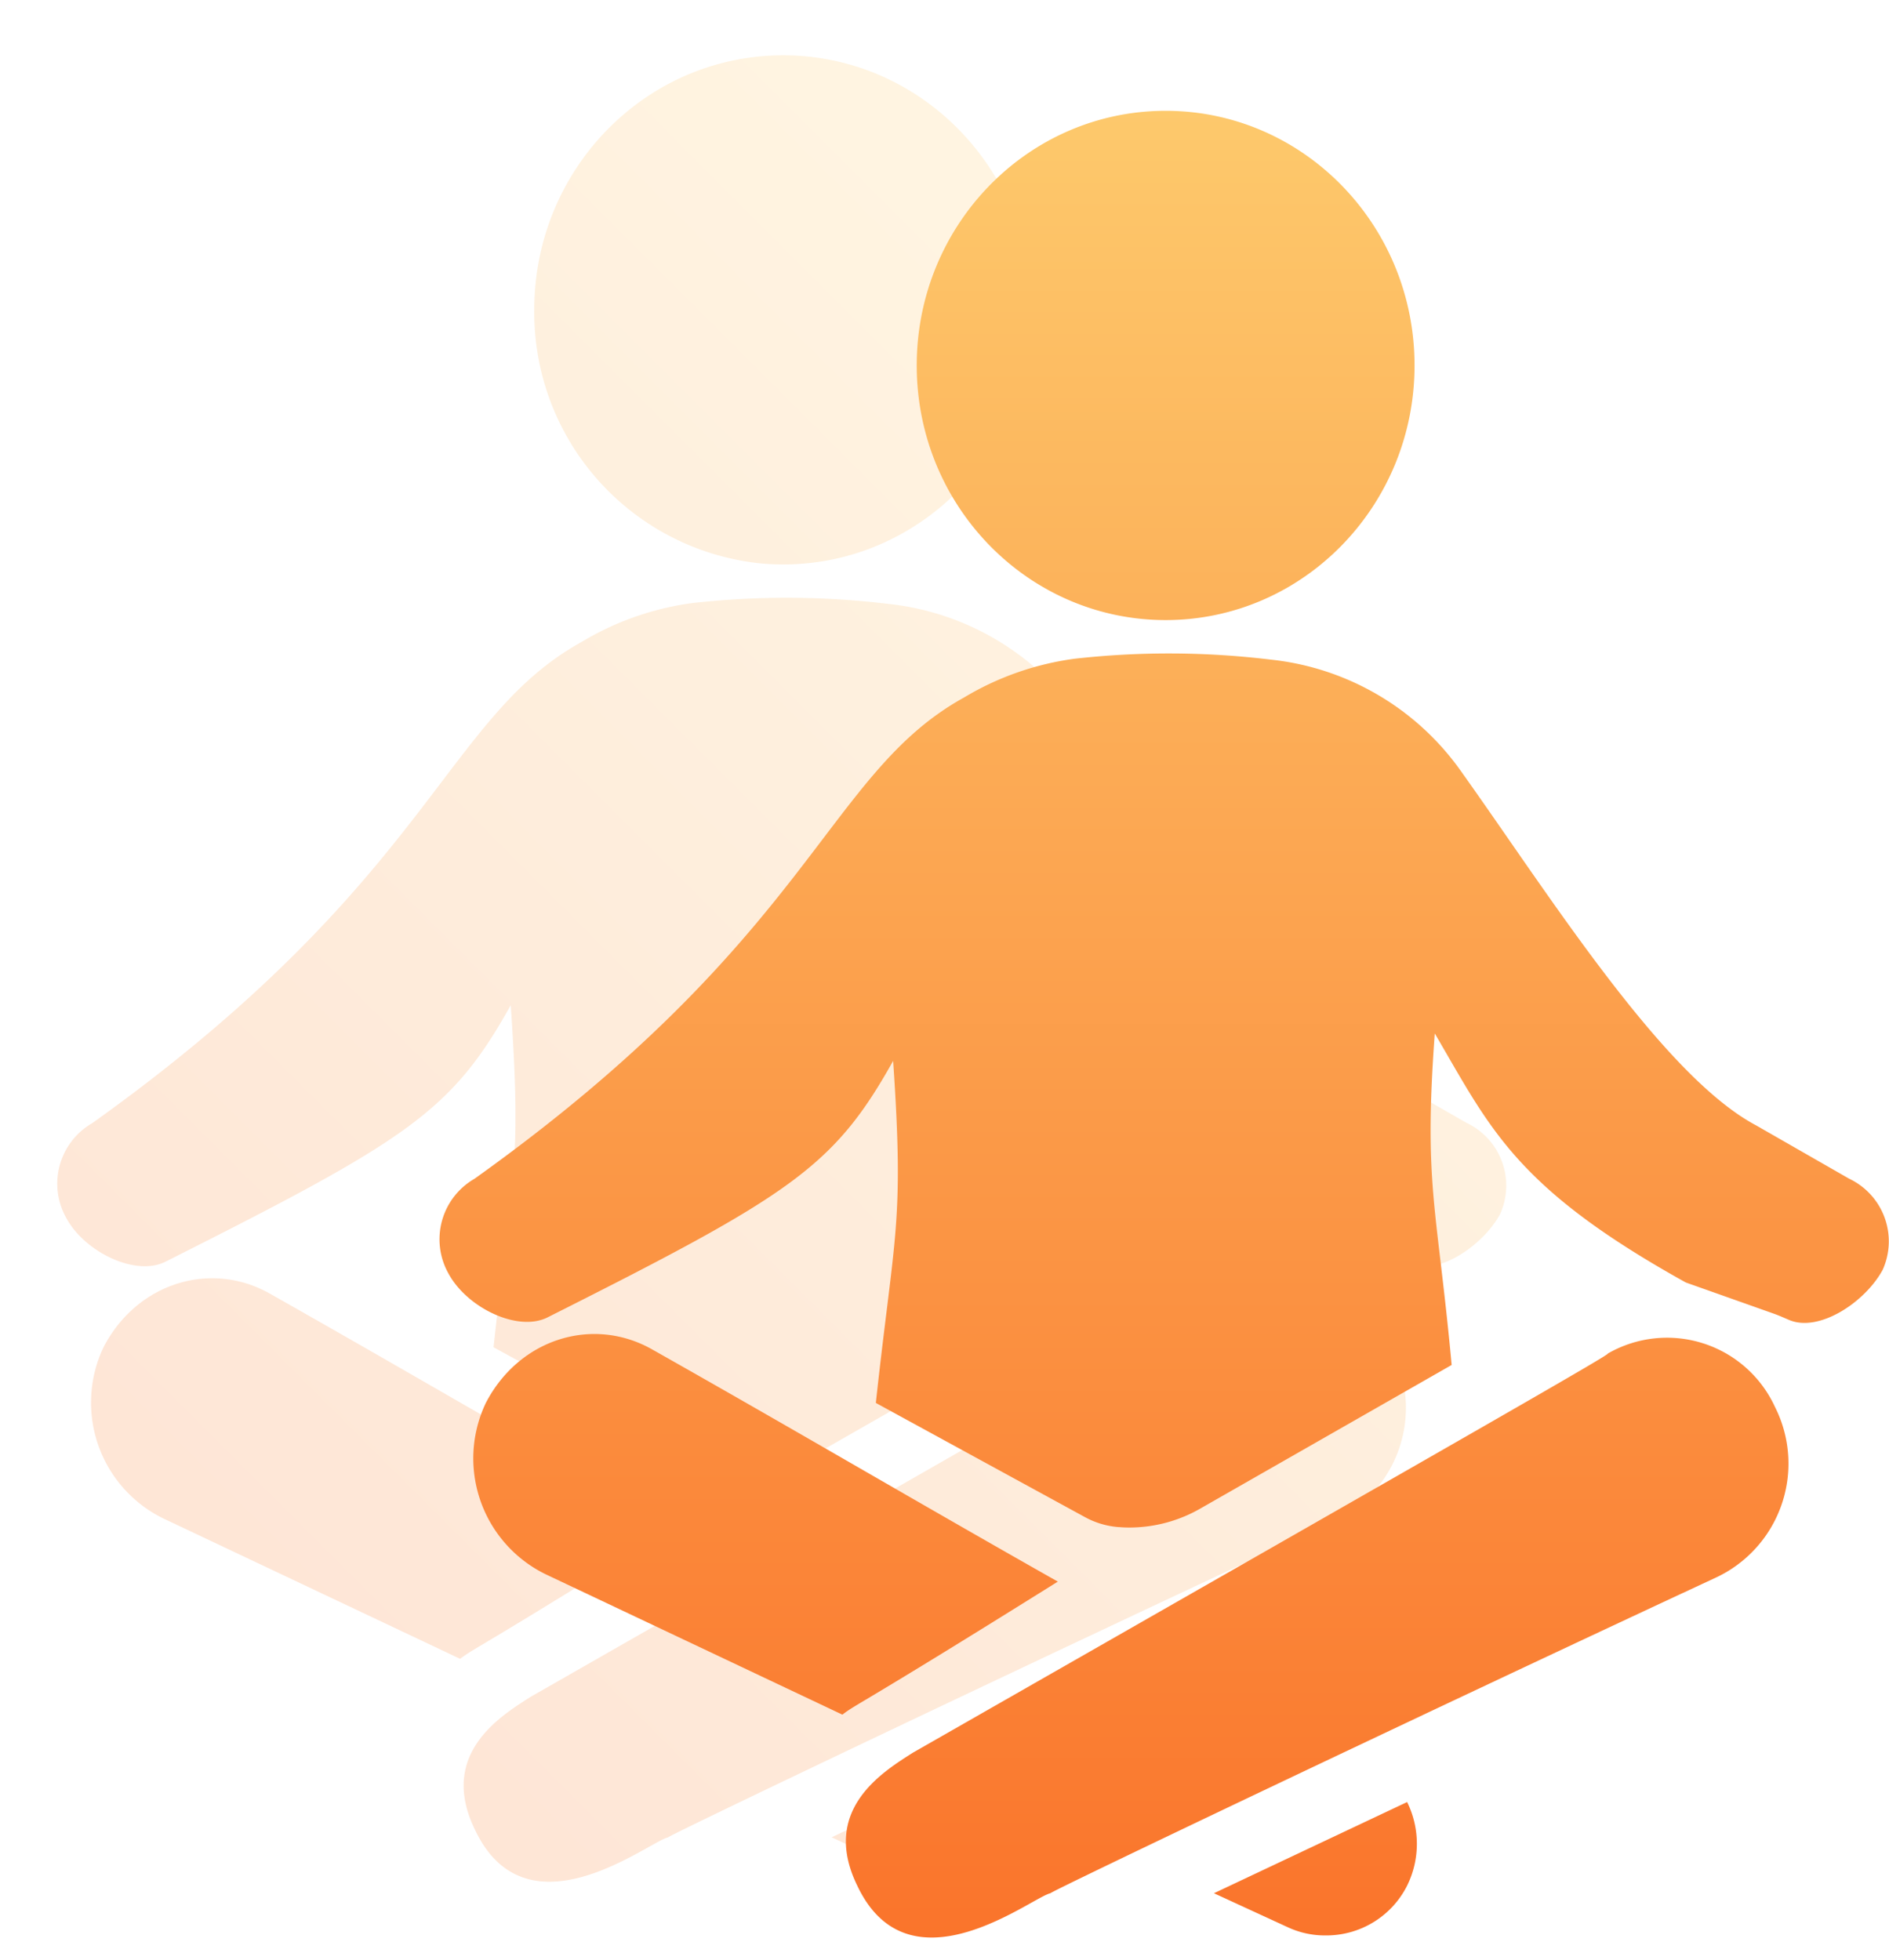 <svg xmlns="http://www.w3.org/2000/svg" xmlns:xlink="http://www.w3.org/1999/xlink" width="174.794" height="181.401" viewBox="0 0 174.794 181.401">
  <defs>
    <linearGradient id="linear-gradient" x1="0.632" y1="0.117" x2="0.037" y2="0.997" gradientUnits="objectBoundingBox">
      <stop offset="0" stop-color="#fdc96c"/>
      <stop offset="1" stop-color="#fa742b"/>
    </linearGradient>
    <linearGradient id="linear-gradient-2" x1="0.5" y1="0" x2="0.5" y2="1" xlink:href="#linear-gradient"/>
  </defs>
  <g id="Groupe_5524" data-name="Groupe 5524" transform="translate(-816.743 -3997.035)">
    <path id="Union_15" data-name="Union 15" d="M43.734,166.18c-4.036-6.708,1.478-10.722,4.064-12.712,50.1-34.743,61.164-42.417,60.822-42.386a10.988,10.988,0,0,1,15.838,3.555,11.646,11.646,0,0,1-4.1,16.243c-25.3,14.568-59.1,34.471-58.757,34.439-1.141.34-6.325,5.081-11.316,5.081C47.905,170.4,45.568,169.322,43.734,166.18Zm40.063.378L76.672,164l17.071-9.966a8.742,8.742,0,0,1,.677,7.707,8.411,8.411,0,0,1-7.888,5.285A8,8,0,0,1,83.8,166.558ZM12.451,139.969a11.938,11.938,0,0,1-6.858-15.284c2.562-6.228,9.229-8.926,14.981-6.256,13.656,6.222,25.542,11.887,39.2,18.107-17.479,13.179-17.51,12.827-18.788,14ZM64.8,131.018a7.732,7.732,0,0,1-3.064-.657l-20.181-8.822c.334-15.916,1.18-16.7-1.168-31.676-4.617,10.291-8.376,13.215-29.761,26.424-2.617,1.637-7.508-.211-9.5-3.217A6.466,6.466,0,0,1,2.762,104.1c29.306-25.057,29.072-40.134,41.245-48.31a26.767,26.767,0,0,1,9.887-4.469,78.353,78.353,0,0,1,18.1-1.5A24.747,24.747,0,0,1,90.414,58.6c9.072,10.619,21.032,26.448,30.064,30.26l8.994,4.157a6.425,6.425,0,0,1,3.816,8.14c-1.359,3.12-5.351,6.3-8.224,5.364-.483-.152-.961-.326-1.449-.452l-8.375-2.166C98.723,96.521,96,91.281,90.1,82.973c.2,14.1,1.575,15.823,4.232,30.418l-22,15.251a13.088,13.088,0,0,1-7.381,2.376ZM36.955,25.565C35.819,12.6,45.173,1.2,57.845.088s23.865,8.5,25,21.462S74.621,45.923,61.951,47.032c-.668.057-1.334.085-1.991.085A23.353,23.353,0,0,1,36.955,25.565Z" transform="matrix(0.996, 0.087, -0.087, 0.996, 831.596, 3997.034)" opacity="0.204" fill="url(#linear-gradient)"/>
    <path id="Union_14" data-name="Union 14" d="M38.641,164.232c-3.437-7.035,2.407-10.551,5.159-12.31C96.739,121.68,108.427,115,108.084,115a10.988,10.988,0,0,1,15.468,4.922,11.643,11.643,0,0,1-5.5,15.825c-26.471,12.307-61.878,29.188-61.532,29.188-1.107.227-6.214,4.1-10.993,4.1C42.889,169.038,40.353,167.857,38.641,164.232ZM78.519,168.1l-6.875-3.164,17.877-8.439a8.75,8.75,0,0,1,0,7.735,8.367,8.367,0,0,1-7.572,4.608A8.123,8.123,0,0,1,78.519,168.1Zm-68.753-32.7a11.934,11.934,0,0,1-5.5-15.824c3.093-5.979,9.968-8.089,15.467-4.922C32.8,122.03,44.14,128.712,57.2,136.1c-18.563,11.606-18.563,11.256-19.937,12.31Zm53.077-4.341c-.051-.006-.1-.009-.149-.014a7.728,7.728,0,0,1-3-.922L40.36,119.566c1.72-15.824,2.632-16.529,1.6-31.651-5.5,9.846-9.5,12.431-31.954,23.723-2.752,1.407-7.46-.863-9.18-4.026a6.462,6.462,0,0,1,2.4-8.791c31.379-22.41,32.461-37.448,45.3-44.534A26.729,26.729,0,0,1,58.771,50.7a78.208,78.208,0,0,1,18.168.088A24.736,24.736,0,0,1,94.52,61.128c8.111,11.371,18.65,28.181,27.315,32.767l8.595,4.926a6.414,6.414,0,0,1,3.091,8.437v0c-1.624,2.987-5.875,5.808-8.659,4.628-.467-.2-.928-.407-1.4-.576l-8.153-2.889C99.492,99.632,97.236,94.169,92.08,85.379c-1.03,14.067.189,15.9,1.563,30.673L70.407,129.327a13.212,13.212,0,0,1-6.533,1.769Q63.358,131.1,62.843,131.053Zm-18.7-107.49C44.143,10.551,54.454,0,67.176,0s23.031,10.55,23.031,23.562S79.893,47.125,67.176,47.125,44.143,36.574,44.143,23.563Z" transform="translate(857.427 4007.288)" fill="url(#linear-gradient-2)"/>
  </g>
</svg>
